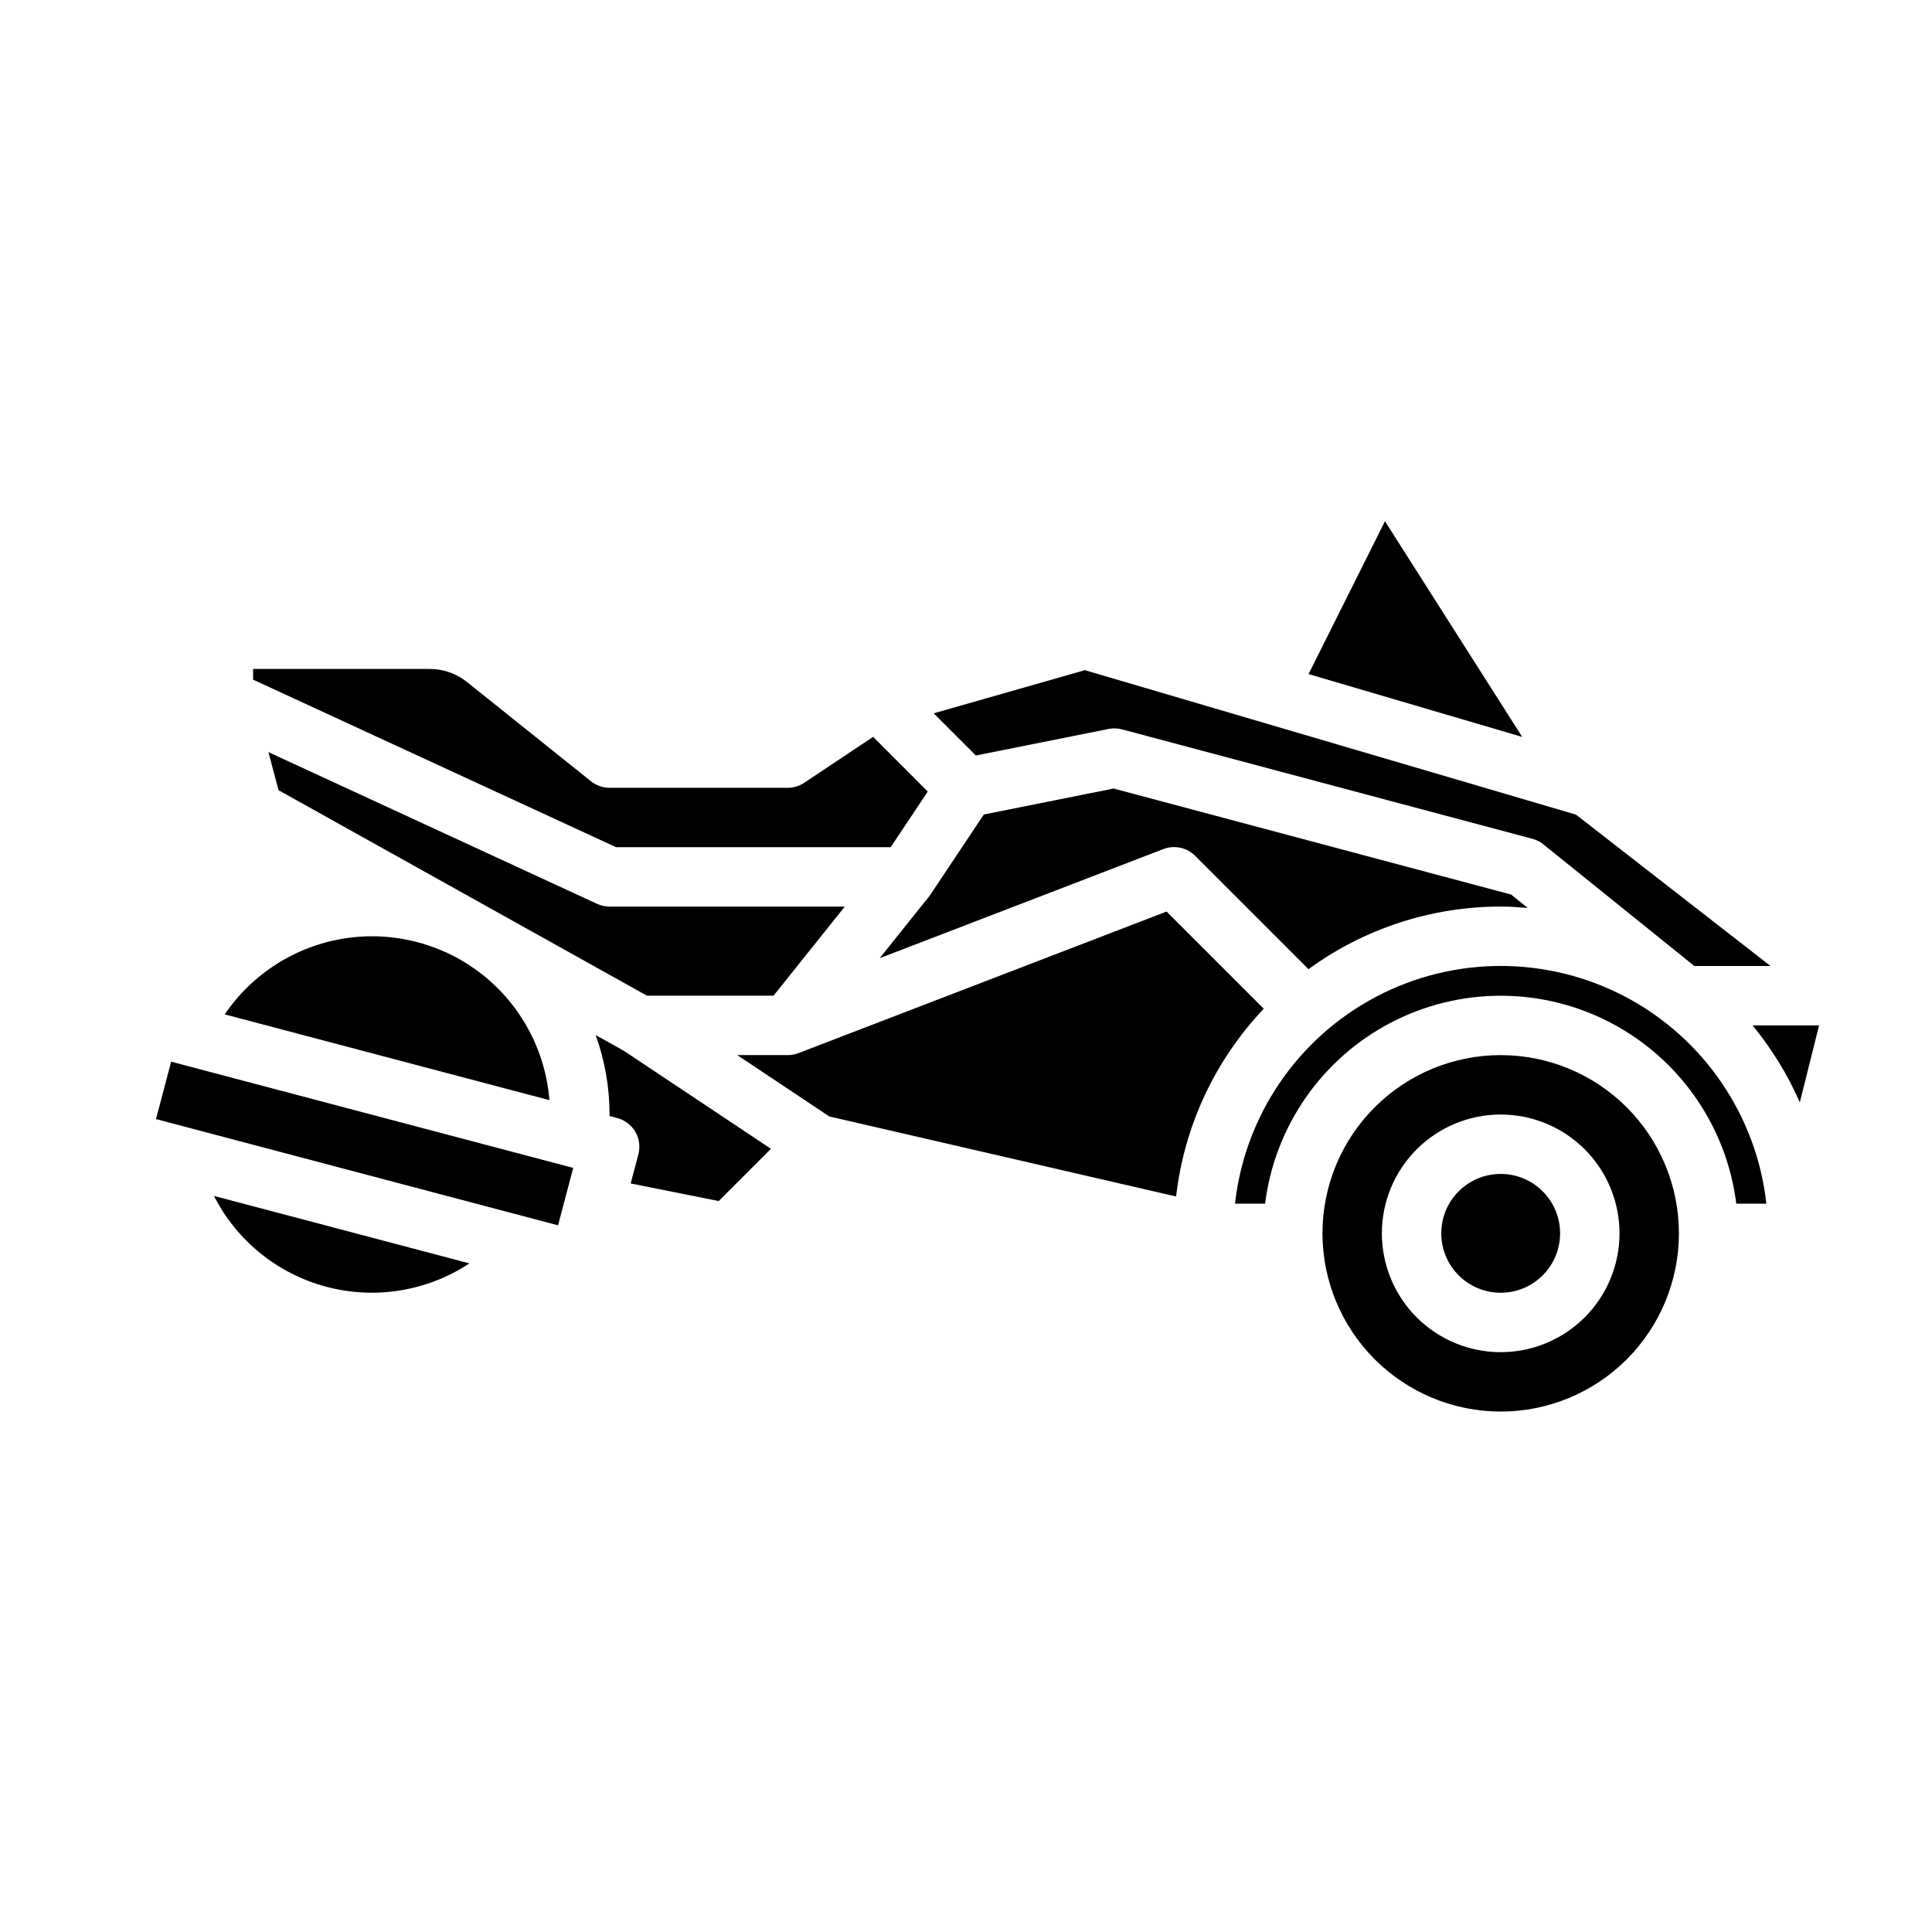 <?xml version="1.0" encoding="UTF-8"?>
<!-- Uploaded to: ICON Repo, www.iconrepo.com, Generator: ICON Repo Mixer Tools -->
<svg fill="#000000" width="800px" height="800px" version="1.1" viewBox="144 144 512 512" xmlns="http://www.w3.org/2000/svg">
 <g>
  <path d="m200.7 460.93c6.062 11.914 16.918 20.68 29.848 24.094 12.926 3.414 26.695 1.156 37.852-6.211z"/>
  <path d="m348.99 407.87 18.895-23.617h-62.348c-1.141 0.004-2.266-0.246-3.301-0.723l-87.109-40.211 2.691 10.094 97.637 54.457z"/>
  <path d="m289.6 435.55c-1.035-13.066-7.465-25.117-17.746-33.25-10.281-8.137-23.484-11.625-36.441-9.625-12.957 1.996-24.5 9.297-31.855 20.148z"/>
  <path d="m211.07 321.28v2.832l96.195 44.402h72.777l9.824-14.746-14.484-14.484-18.246 12.164c-1.297 0.859-2.816 1.32-4.371 1.32h-47.23c-1.789 0-3.523-0.605-4.922-1.723l-32.863-26.316c-2.801-2.238-6.277-3.453-9.855-3.449z"/>
  <path d="m185.34 440.57 4.019-15.215 106.55 28.156-4.019 15.215z"/>
  <path d="m561.66 359.89-130.17-38.289-40.055 11.438 11.18 11.18 35.172-7.039c1.184-0.234 2.406-0.199 3.574 0.109l108.73 29c1.066 0.277 2.059 0.781 2.914 1.473l40.012 32.238h20.191z"/>
  <path d="m490.78 322.64 56.625 16.656-36.375-57.168z"/>
  <path d="m541.7 384.25c2.418 0 4.801 0.164 7.172 0.363l-4.41-3.551-105.35-28.094-34.383 6.879-13.934 20.906-0.238 0.348c-0.047 0.055-0.062 0.125-0.109 0.18l-13.328 16.656 75.203-28.93v0.004c2.902-1.117 6.191-0.418 8.391 1.785l30.047 30.047c14.793-10.785 32.633-16.598 50.941-16.594z"/>
  <path d="m612.11 462.98c-2.598-23.305-16.559-43.809-37.281-54.773-20.727-10.961-45.531-10.961-66.258 0-20.723 10.965-34.684 31.469-37.281 54.773h7.973c2.562-20.465 14.992-38.371 33.262-47.93 18.273-9.562 40.07-9.562 58.34 0 18.273 9.559 30.699 27.465 33.266 47.93z"/>
  <path d="m541.7 518.08c12.527 0 24.539-4.977 33.398-13.832 8.855-8.859 13.832-20.871 13.832-33.398s-4.977-24.543-13.832-33.398c-8.859-8.859-20.871-13.836-33.398-13.836-12.527 0-24.539 4.977-33.398 13.836-8.859 8.855-13.836 20.871-13.836 33.398 0.016 12.523 4.996 24.527 13.852 33.383 8.852 8.855 20.859 13.836 33.383 13.848zm0-78.719c8.352 0 16.359 3.316 22.266 9.223s9.223 13.914 9.223 22.266c0 8.352-3.316 16.359-9.223 22.266-5.906 5.902-13.914 9.223-22.266 9.223-8.352 0-16.359-3.32-22.266-9.223-5.906-5.906-9.223-13.914-9.223-22.266 0-8.352 3.316-16.359 9.223-22.266s13.914-9.223 22.266-9.223z"/>
  <path d="m620.97 436.15 5.102-20.406h-17.633c5.102 6.188 9.32 13.055 12.531 20.406z"/>
  <path d="m557.44 470.85c0 8.695-7.047 15.742-15.742 15.742-8.695 0-15.746-7.047-15.746-15.742 0-8.695 7.051-15.746 15.746-15.746 8.695 0 15.742 7.051 15.742 15.746"/>
  <path d="m453.15 385.57-97.559 37.523c-0.902 0.348-1.863 0.523-2.828 0.52h-13.383l24.402 16.262 91.898 21.211c2.141-18.668 10.297-36.133 23.23-49.758z"/>
  <path d="m305.54 439.76 2.031 0.535c2.019 0.531 3.746 1.844 4.797 3.648 1.051 1.809 1.34 3.957 0.809 5.977l-2.039 7.715 23.324 4.66 13.848-13.848-38.988-25.977-7.453-4.156h-0.004c2.422 6.75 3.668 13.871 3.676 21.043v0.402z"/>
 </g>
</svg>